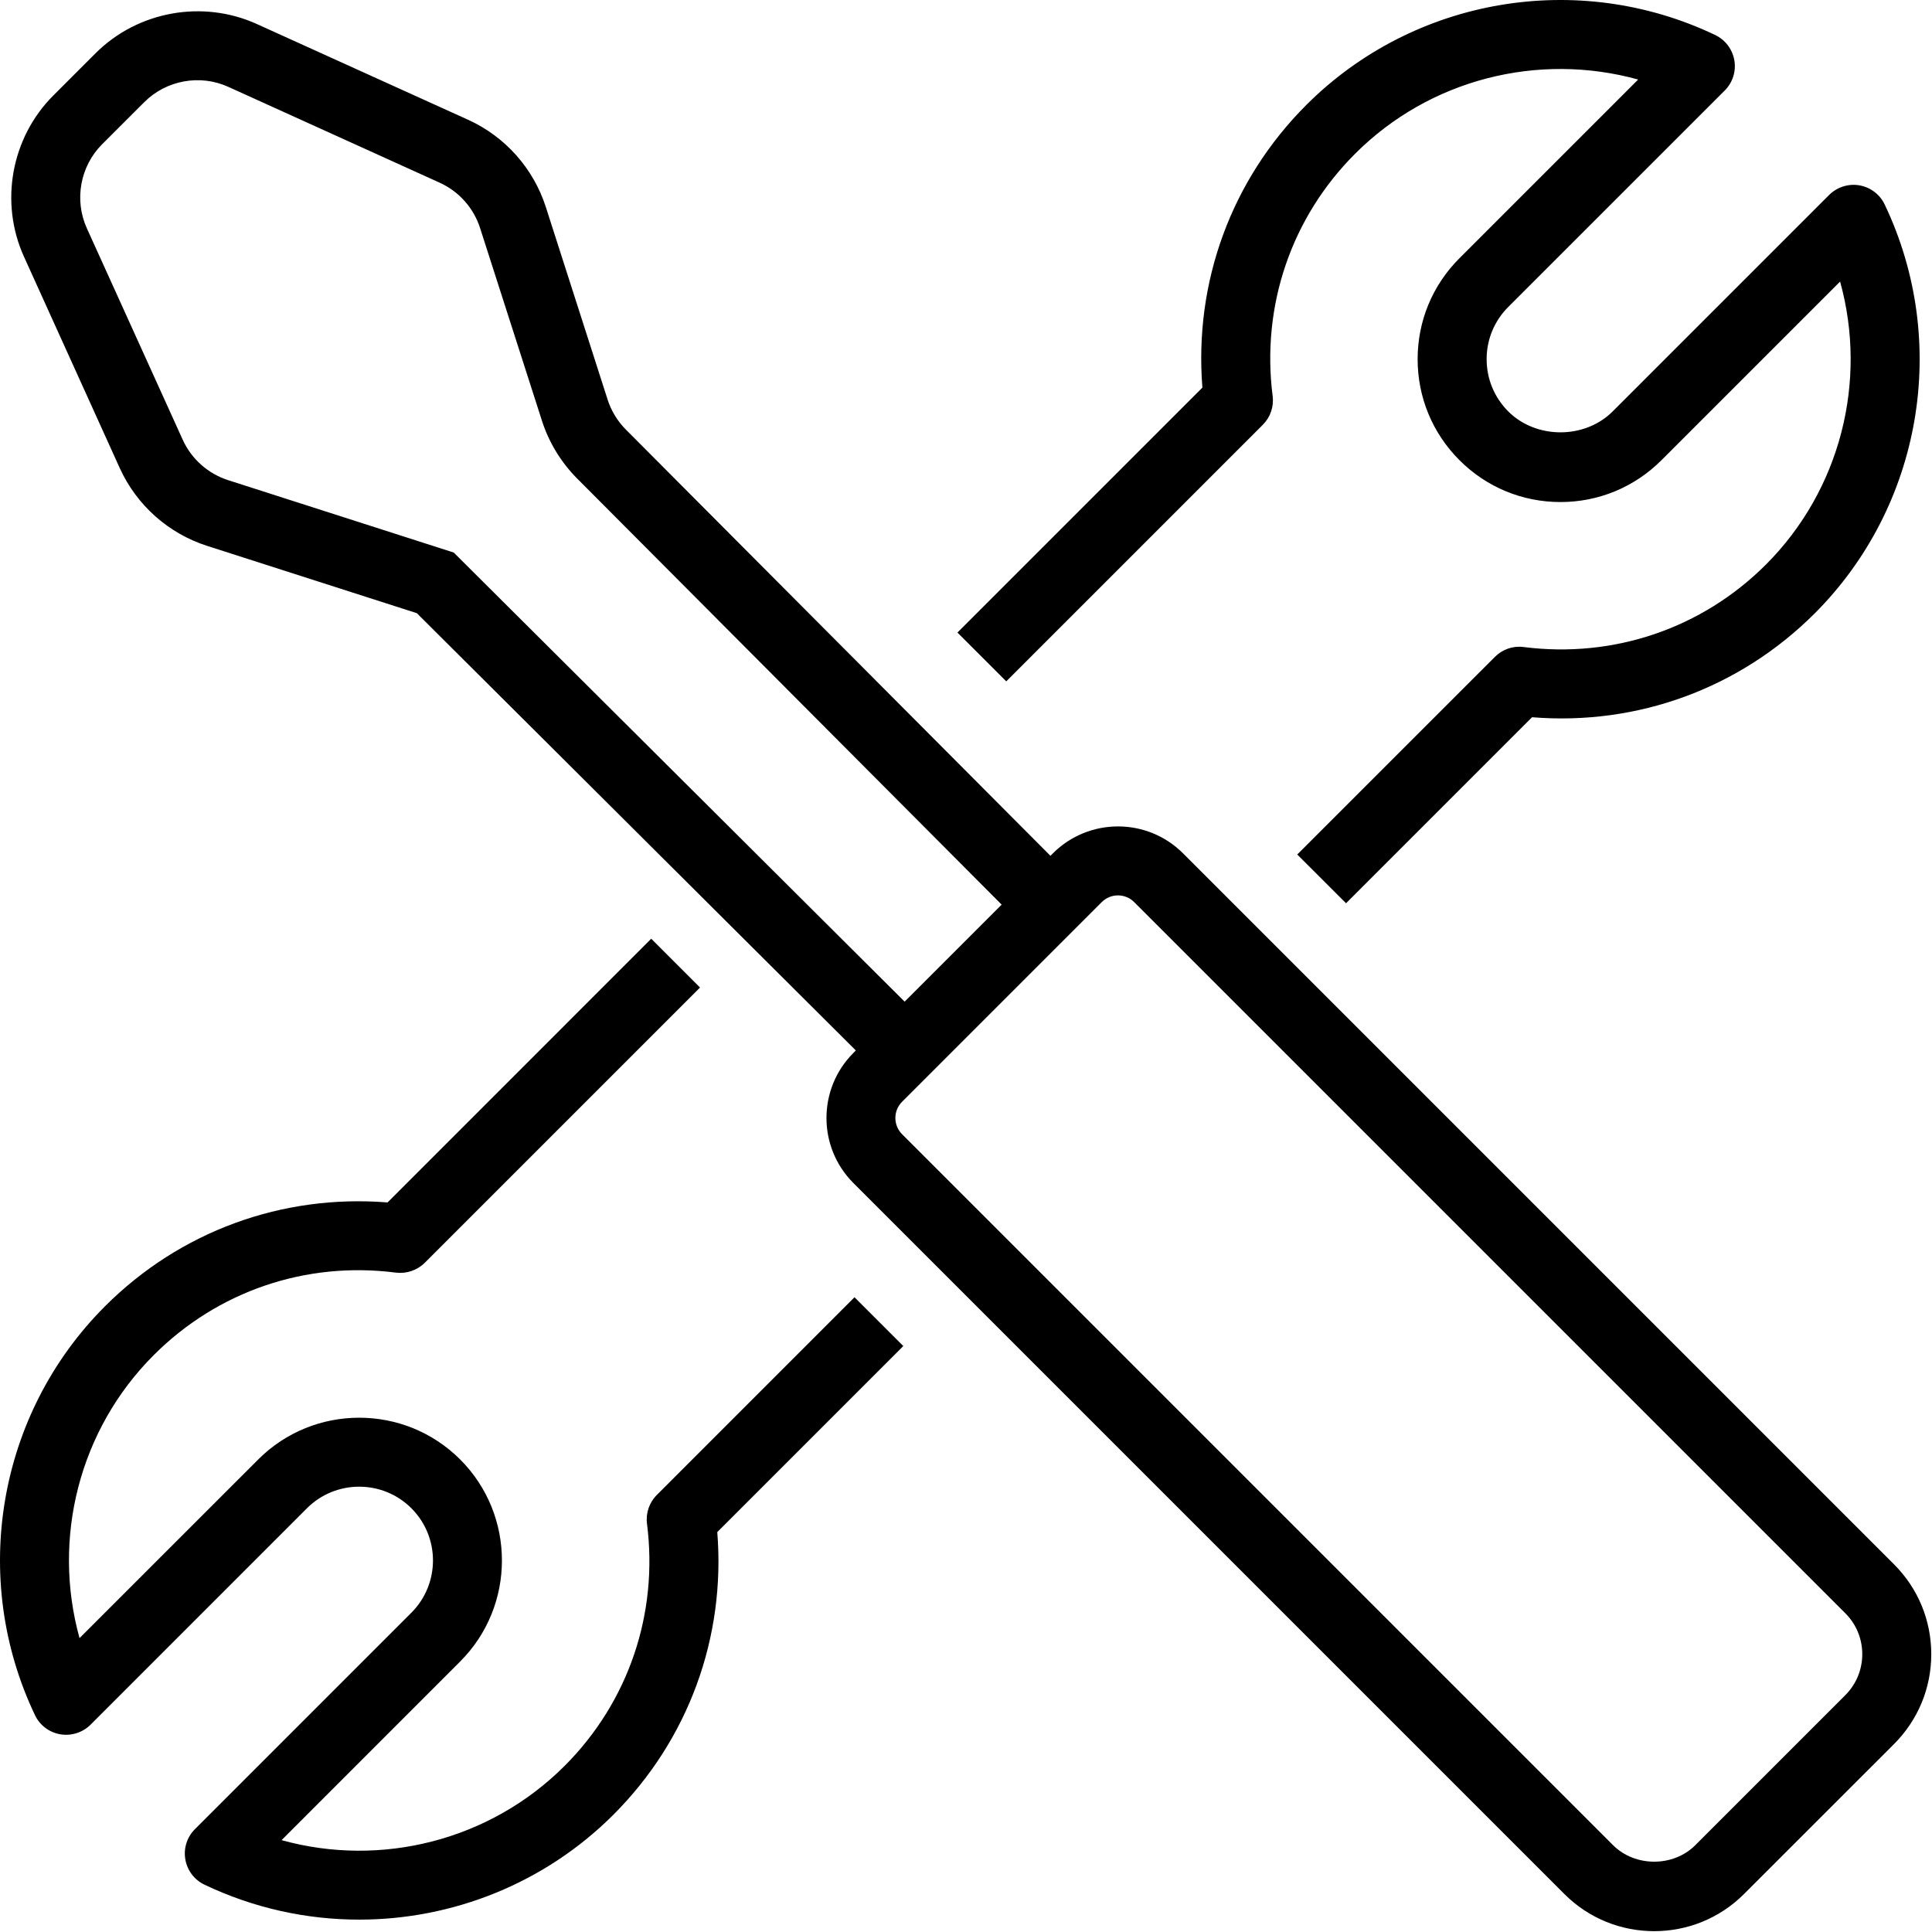 <?xml version="1.0" encoding="UTF-8"?> <svg xmlns="http://www.w3.org/2000/svg" xmlns:xlink="http://www.w3.org/1999/xlink" width="42px" height="42px" viewBox="0 0 42 42" version="1.1"><title>8D90534A-2C00-4AAB-9C49-F03105C6FB7B</title><g id="Skeletor-Starter" stroke="none" stroke-width="1" fill="none" fill-rule="evenodd"><g id="Block-Editor---Patterns" transform="translate(-444, -5769)" fill="#000000" fill-rule="nonzero"><g id="Service-Card-Grid-Copy-2" transform="translate(0, 5077)"><g id="Service-card-grid-Copy" transform="translate(151, 310)"><g id="Service-card" transform="translate(293, 382)"><g id="Icon-Category/64/Dev-Tools_64" transform="translate(0, 0)"><path d="M40.484,35.961 C40.484,35.623 40.353,35.307 40.114,35.069 L24.656,19.611 C24.559,19.514 24.432,19.465 24.303,19.465 C24.176,19.465 24.048,19.514 23.951,19.611 L19.611,23.951 C19.416,24.145 19.416,24.462 19.611,24.657 L35.068,40.114 C35.546,40.59 36.375,40.591 36.853,40.114 L40.114,36.853 C40.352,36.615 40.484,36.298 40.484,35.961 L40.484,35.961 Z M19.666,21.775 L21.775,19.666 L12.543,10.399 C12.195,10.048 11.931,9.615 11.781,9.145 L10.437,4.959 C10.297,4.521 9.977,4.162 9.559,3.972 L4.963,1.888 C4.348,1.609 3.615,1.742 3.137,2.22 L2.219,3.137 C1.743,3.614 1.609,4.348 1.888,4.963 L3.972,9.559 C4.161,9.977 4.521,10.297 4.959,10.438 L9.864,12.012 L19.666,21.775 Z M41.984,35.961 C41.984,36.698 41.696,37.392 41.175,37.914 L37.914,41.174 C37.375,41.713 36.668,41.982 35.961,41.982 C35.253,41.982 34.546,41.713 34.008,41.174 L18.551,25.717 C17.772,24.938 17.772,23.67 18.551,22.891 L18.605,22.836 L9.062,13.33 L4.5,11.866 C3.66,11.596 2.97,10.981 2.605,10.179 L0.522,5.582 C-0.014,4.402 0.243,2.992 1.158,2.077 L2.076,1.159 C2.994,0.242 4.405,-0.012 5.583,0.522 L10.179,2.605 C10.982,2.97 11.596,3.661 11.866,4.501 L13.209,8.687 C13.287,8.932 13.425,9.157 13.607,9.34 L22.836,18.605 L22.89,18.55 C23.67,17.772 24.937,17.77 25.717,18.55 L41.175,34.008 C41.696,34.529 41.984,35.223 41.984,35.961 L41.984,35.961 Z M21.875,14.812 L27.453,9.234 C27.617,9.07 27.696,8.839 27.666,8.609 C27.417,6.65 28.07,4.731 29.458,3.343 C31.08,1.72 33.441,1.129 35.612,1.729 L31.728,5.613 C31.141,6.199 30.818,6.979 30.818,7.808 C30.818,8.638 31.141,9.418 31.728,10.004 C32.314,10.591 33.093,10.914 33.924,10.914 C34.752,10.914 35.532,10.591 36.119,10.004 L40.002,6.121 C40.603,8.286 40.011,10.651 38.389,12.274 C37,13.662 35.082,14.315 33.123,14.066 C32.891,14.035 32.661,14.116 32.498,14.28 L28.201,18.576 L29.262,19.636 L33.306,15.592 C35.597,15.778 37.819,14.965 39.45,13.335 C41.783,11.001 42.394,7.429 40.971,4.445 C40.866,4.225 40.661,4.07 40.421,4.029 C40.185,3.988 39.937,4.066 39.764,4.238 L35.058,8.944 C34.452,9.55 33.395,9.55 32.788,8.944 C32.485,8.64 32.318,8.237 32.318,7.808 C32.318,7.38 32.485,6.976 32.788,6.673 L37.494,1.968 C37.666,1.796 37.745,1.551 37.703,1.311 C37.662,1.071 37.506,0.866 37.287,0.761 C34.302,-0.663 30.731,-0.051 28.398,2.282 C26.767,3.913 25.956,6.133 26.139,8.426 L20.814,13.751 L21.875,14.812 Z M19.637,29.262 L15.593,33.306 C15.777,35.598 14.965,37.819 13.335,39.45 C11.841,40.944 9.838,41.731 7.809,41.731 C6.667,41.731 5.519,41.483 4.445,40.971 C4.225,40.867 4.07,40.661 4.029,40.421 C3.987,40.181 4.065,39.936 4.238,39.764 L8.943,35.059 C9.569,34.432 9.569,33.414 8.943,32.788 C8.318,32.163 7.299,32.163 6.673,32.788 L1.968,37.494 C1.795,37.666 1.545,37.743 1.311,37.702 C1.071,37.662 0.866,37.507 0.761,37.287 C-0.663,34.303 -0.051,30.73 2.282,28.398 C3.912,26.767 6.135,25.957 8.425,26.14 L14.157,20.407 L15.218,21.468 L9.234,27.452 C9.069,27.616 8.836,27.694 8.609,27.666 C6.648,27.414 4.731,28.07 3.343,29.458 C1.719,31.081 1.128,33.445 1.729,35.611 L5.613,31.728 C6.824,30.517 8.793,30.517 10.004,31.728 C11.214,32.938 11.214,34.909 10.004,36.119 L6.121,40.003 C8.284,40.604 10.651,40.012 12.274,38.389 C13.662,37.001 14.315,35.081 14.065,33.123 C14.036,32.893 14.115,32.662 14.28,32.498 L18.576,28.201 L19.637,29.262 Z" id="Dev-Tools_Category-Icon_64_Squid--"></path></g></g></g></g></g></g></svg> 